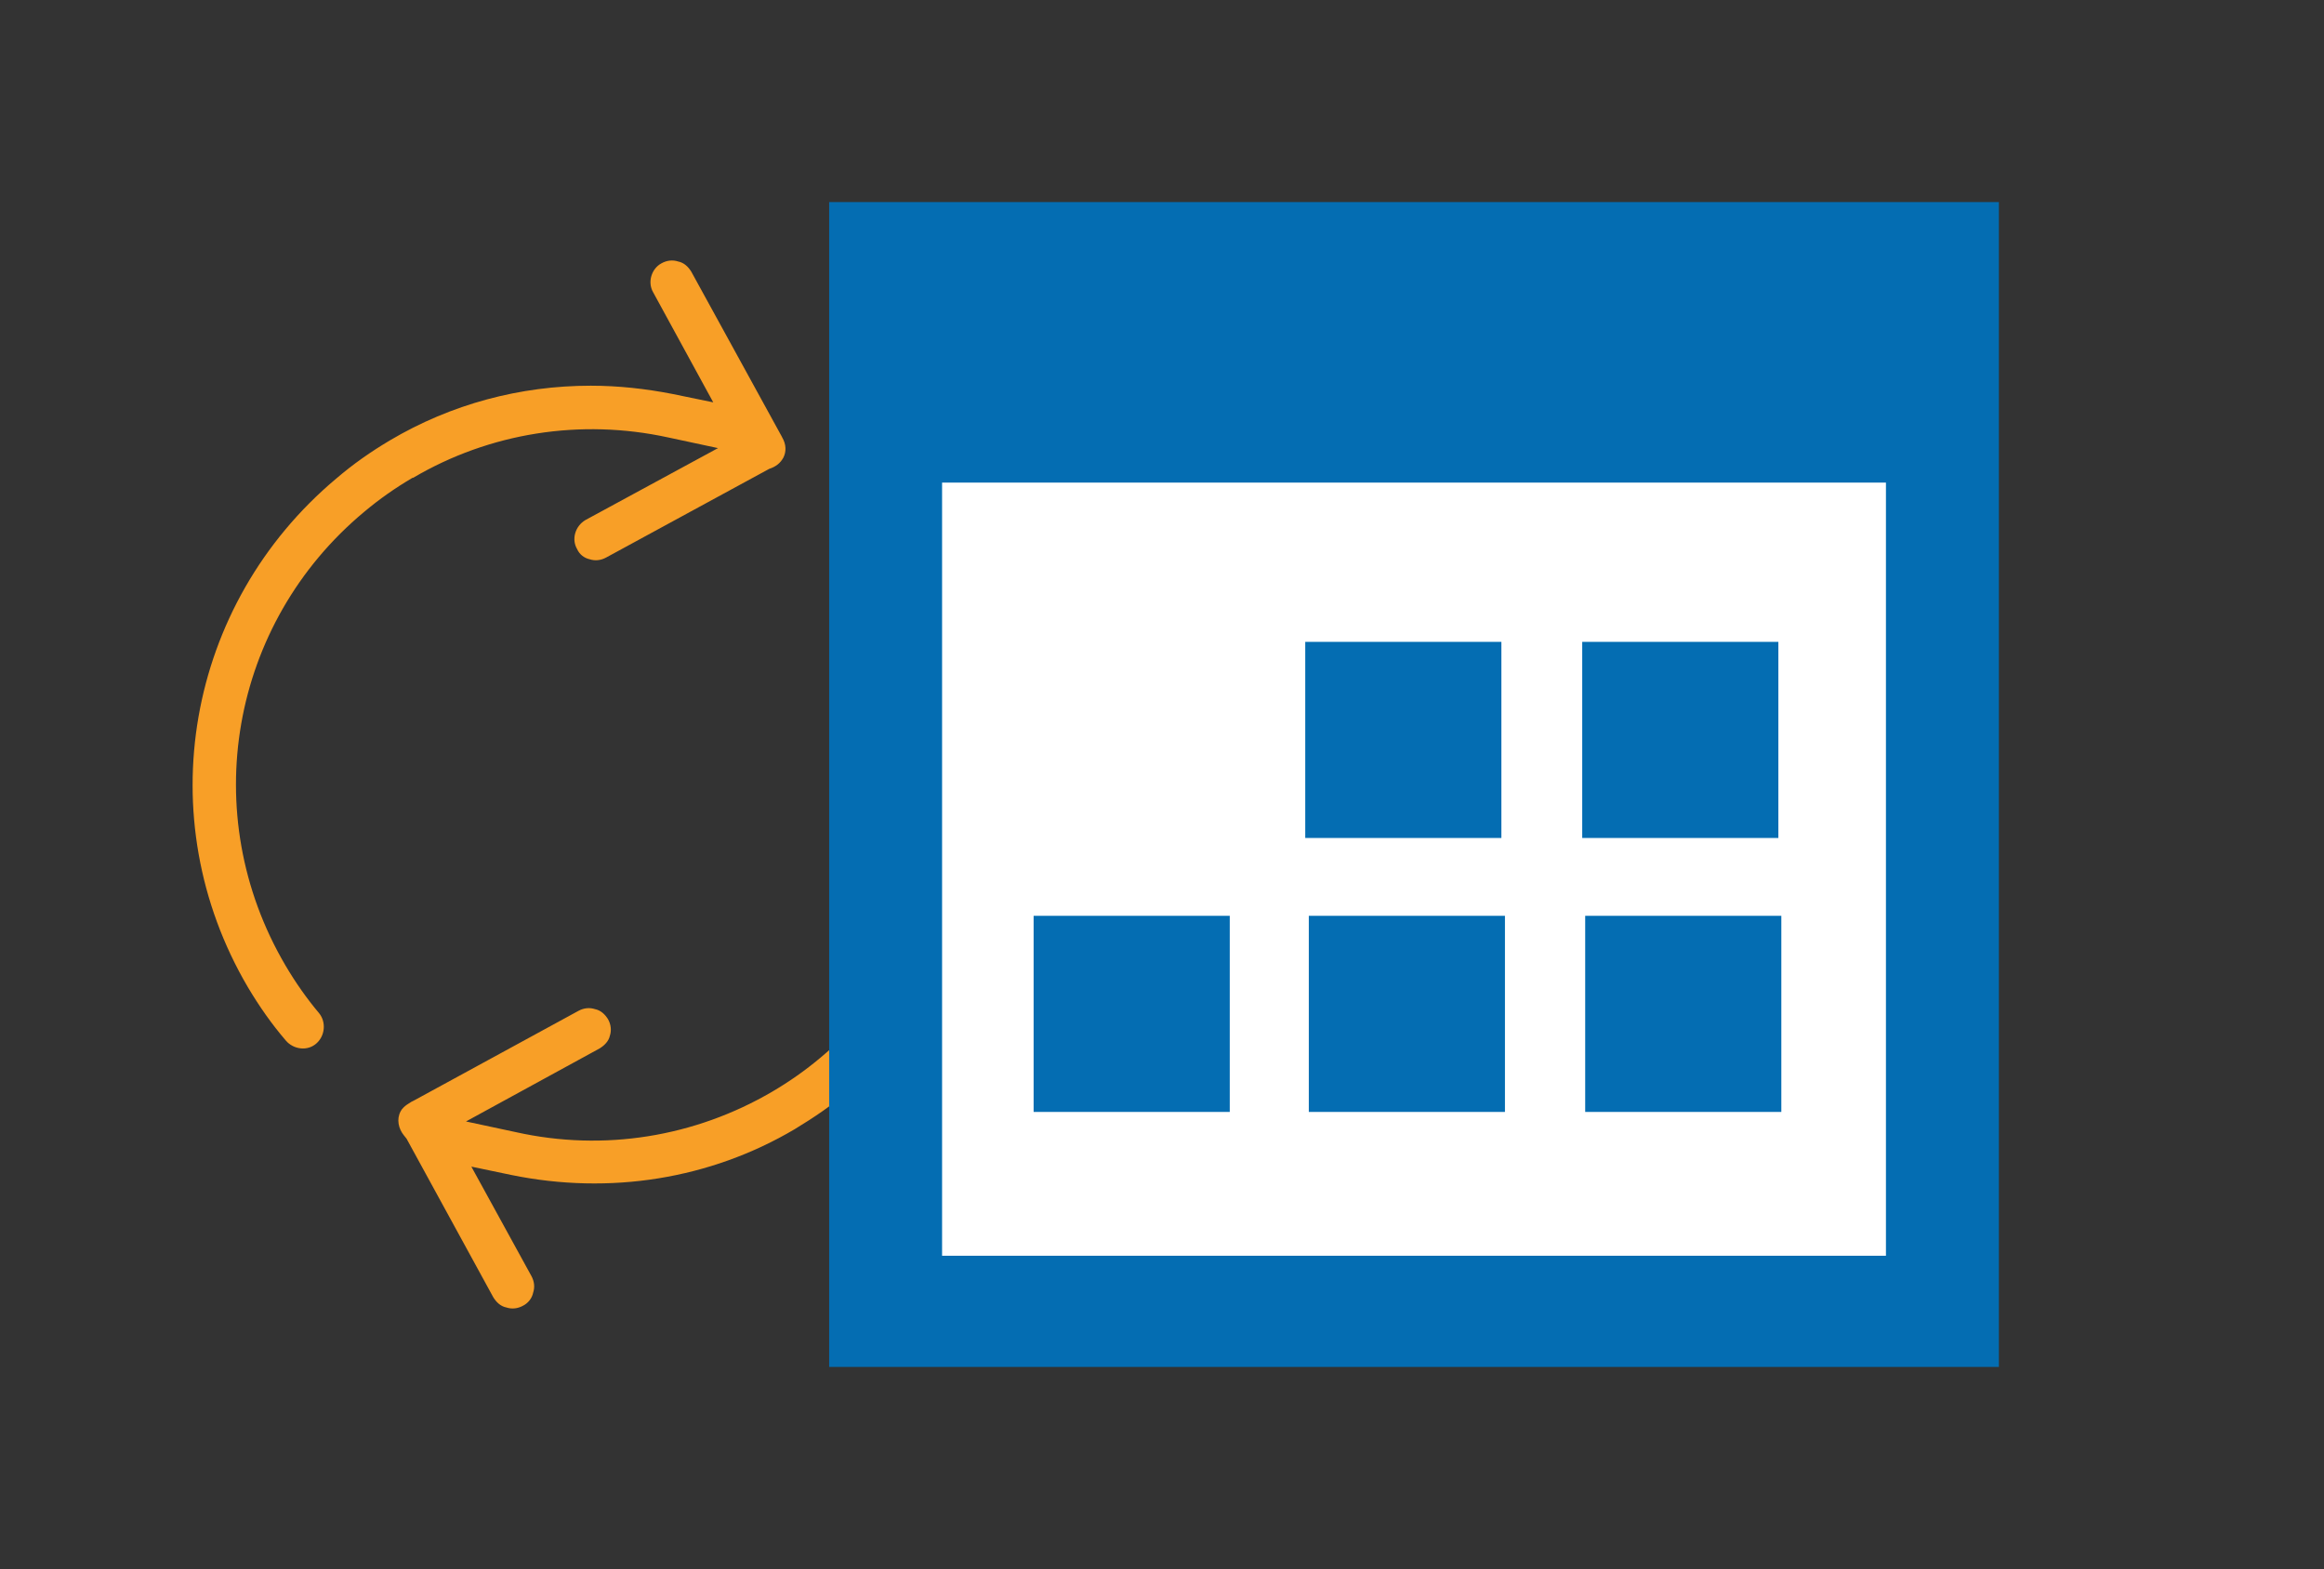 <?xml version="1.0" encoding="utf-8"?>
<!-- Generator: Adobe Illustrator 25.2.1, SVG Export Plug-In . SVG Version: 6.00 Build 0)  -->
<svg version="1.1" id="Layer_1" xmlns="http://www.w3.org/2000/svg" xmlns:xlink="http://www.w3.org/1999/xlink" x="0px" y="0px"
	 viewBox="0 0 391 264" style="enable-background:new 0 0 391 264;" xml:space="preserve">
<rect x="0" y="0" width="391" height="264" fill="#333333" stroke="none"/>
<g>
	<path style="fill:#F89F27;" d="M133.7,190c3.3-2,6.4-4.1,9-6.4c25.3-21.2,31.6-57.2,14.9-85.6c-1.9-3.2-4-6.2-6.4-9
		c-0.6-0.7-1.5-1.2-2.5-1.3c-1-0.1-1.9,0.2-2.6,0.8c-1.5,1.3-1.7,3.6-0.5,5.1c2.1,2.5,4,5.2,5.7,8.1c14.9,25.4,9.3,57.5-13.3,76.3
		c-2.5,2.1-5.2,4-8.1,5.7c-13,7.6-28.3,10.1-43.1,6.8l-8.4-1.8l22.5-12.3c0.8-0.5,1.5-1.2,1.7-2.1c0.3-0.9,0.2-1.9-0.3-2.8
		c-0.5-0.8-1.2-1.5-2.2-1.7c-0.9-0.3-1.9-0.2-2.8,0.3l-27.7,15.1l-0.4,0.2c-1.2,0.7-1.6,1.2-1.8,1.6c-0.7,1.3-0.4,2.9,0.6,4.1
		l0.4,0.5l14.6,26.7c0.5,0.8,1.2,1.5,2.2,1.7c0.9,0.3,1.9,0.2,2.8-0.3c0.8-0.4,1.5-1.2,1.7-2.2c0.3-0.9,0.2-1.9-0.3-2.8l-10.1-18.4
		l6.7,1.4C102.6,201.1,119.5,198.4,133.7,190z"/>
	<g>
		<rect x="151.4" y="68" style="fill:#FFFFFF;" width="172.3" height="149.3"/>
		<path style="fill:#046DB2;" d="M139.5,34c65.6,0,131.2,0,196.8,0c0,65.4,0,130.5,0,196c-65.4,0-131,0-196.8,0
			C139.5,164.9,139.5,99.5,139.5,34z M317.3,211.3c0-43.6,0-87,0-130.1c-53.2,0-106.1,0-158.8,0c0,43.6,0,86.9,0,130.1
			C211.5,211.3,264.3,211.3,317.3,211.3z M219.6,108h33v33h-33V108z M266.2,108h33v33h-33V108z M173.9,154.1h33v33h-33V154.1z
			 M220.2,154.1h33v33h-33V154.1z M266.7,154.1h33v33h-33V154.1z"/>
	</g>
	<path style="fill:#F89F27;" d="M99.2,94.1c0.9,0.3,1.9,0.2,2.8-0.3l27.4-14.9c1.2-0.4,1.9-1,2.4-1.9c0.5-1,0.5-2.2-0.2-3.4
		l-0.1-0.2l-15.2-27.7c-0.5-0.8-1.2-1.5-2.2-1.7c-0.9-0.3-1.9-0.2-2.8,0.3c-1.7,0.9-2.4,3.2-1.4,4.9L120,67.7l-6.8-1.4
		c-4.6-0.9-9.2-1.4-13.8-1.4c-11.9,0-23.5,3.1-33.8,9.2c-3.2,1.9-6.2,4-9,6.4c-25.3,21.2-31.6,57.2-14.9,85.6c1.9,3.2,4,6.2,6.4,9
		c0.6,0.7,1.5,1.2,2.5,1.3c1,0.1,1.9-0.2,2.6-0.8c1.5-1.3,1.7-3.6,0.5-5.1c-2.1-2.5-4-5.2-5.7-8.1c-14.9-25.4-9.3-57.5,13.3-76.3
		c2.5-2.1,5.2-4,8.1-5.7l0.1,0c12.9-7.6,28.2-10,42.9-6.8l8.4,1.8L98.5,87.5c-1.7,1-2.4,3.2-1.4,4.9C97.5,93.3,98.3,93.9,99.2,94.1z
		"/>
</g>
</svg>
